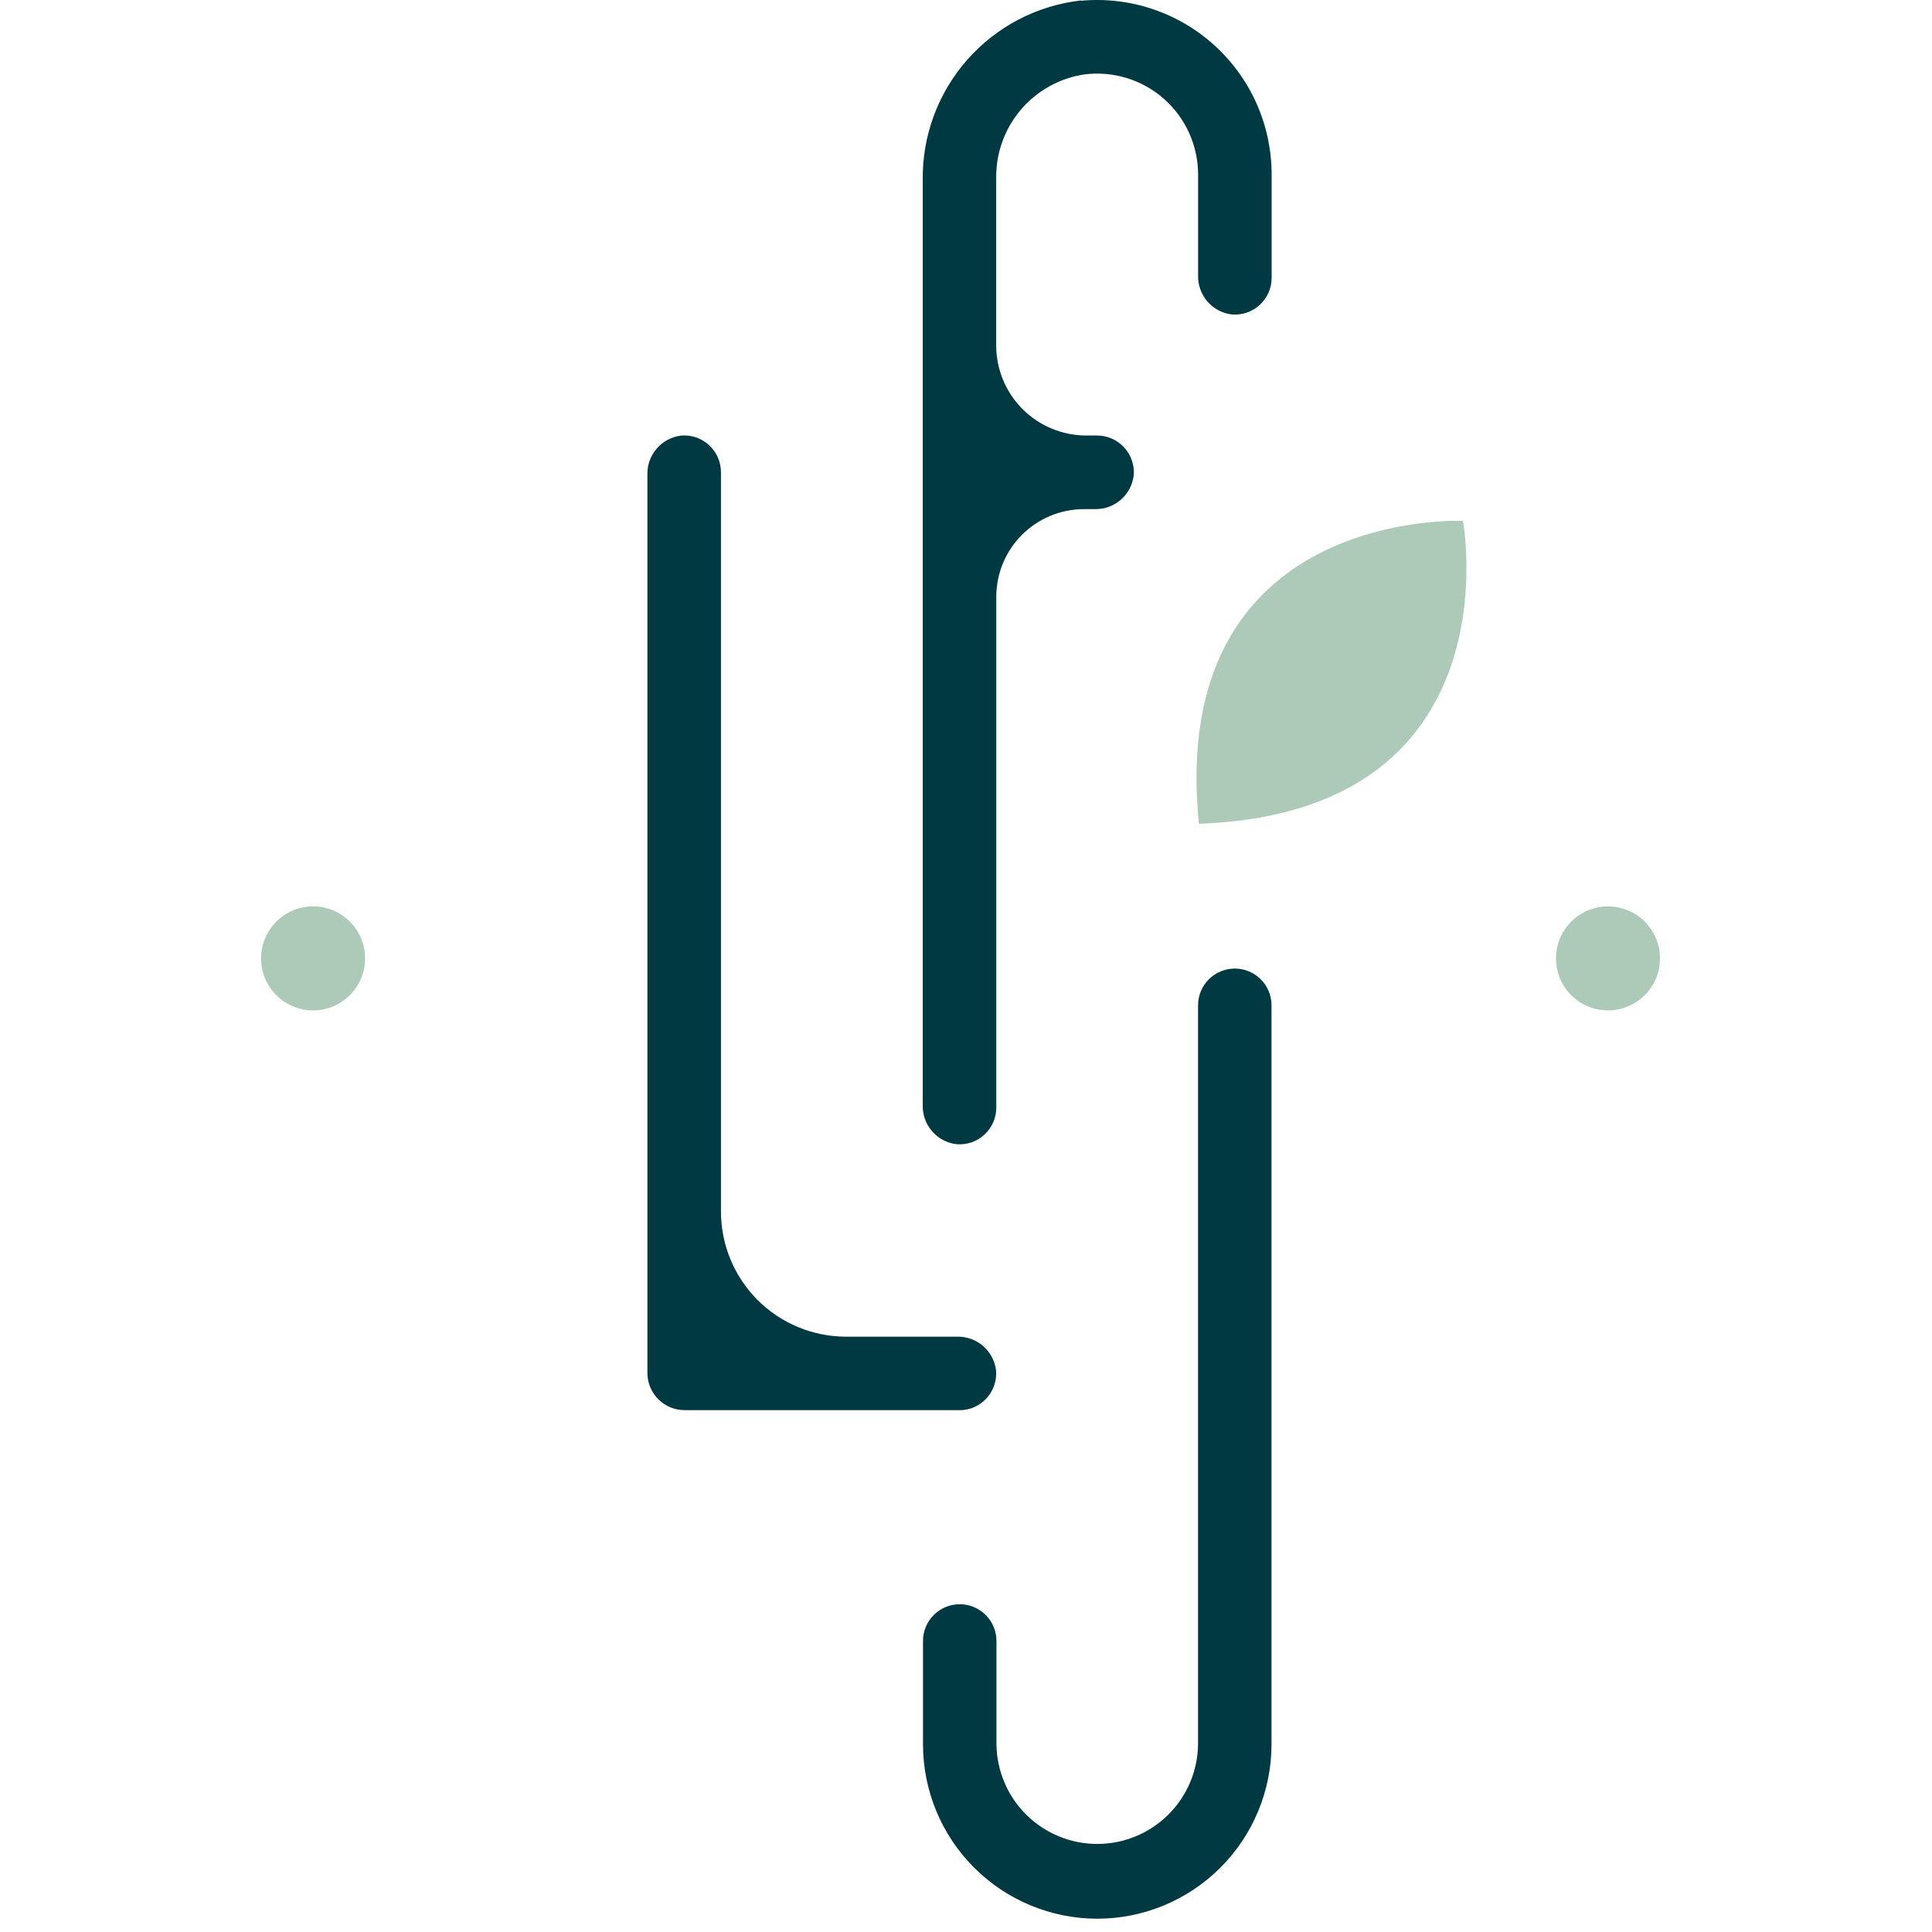 <svg xmlns="http://www.w3.org/2000/svg" version="1.1" xmlns:xlink="http://www.w3.org/1999/xlink" width="1000" height="1000"><style>
    #light-icon {
      display: inline;
    }
    #dark-icon {
      display: none;
    }

    @media (prefers-color-scheme: dark) {
      #light-icon {
        display: none;
      }
      #dark-icon {
        display: inline;
      }
    }
  </style><g id="light-icon"><svg xmlns="http://www.w3.org/2000/svg" version="1.1" xmlns:xlink="http://www.w3.org/1999/xlink" width="1000" height="1000"><g><g transform="matrix(9.009,0,0,9.009,135.135,0)"><svg xmlns="http://www.w3.org/2000/svg" version="1.1" xmlns:xlink="http://www.w3.org/1999/xlink" width="81" height="111"><svg width="81" height="111" viewBox="0 0 81 111" fill="none" xmlns="http://www.w3.org/2000/svg">
<path d="M40.125 81.017H24.337C24.056 81.018 23.777 80.963 23.517 80.856C23.257 80.748 23.021 80.591 22.822 80.391C22.623 80.193 22.465 79.956 22.358 79.696C22.25 79.436 22.195 79.157 22.196 78.876V27.276C22.18 26.729 22.368 26.195 22.724 25.779C23.08 25.363 23.578 25.095 24.121 25.027C24.412 25.001 24.706 25.035 24.983 25.128C25.261 25.222 25.516 25.372 25.732 25.569C25.948 25.766 26.121 26.006 26.24 26.273C26.358 26.54 26.42 26.83 26.421 27.122V69.604C26.421 70.549 26.607 71.484 26.968 72.357C27.33 73.23 27.86 74.023 28.527 74.691C29.195 75.359 29.988 75.888 30.861 76.25C31.734 76.611 32.669 76.797 33.614 76.797H39.976C40.523 76.781 41.057 76.969 41.473 77.325C41.889 77.681 42.157 78.179 42.225 78.722C42.251 79.013 42.217 79.307 42.124 79.585C42.03 79.862 41.88 80.117 41.684 80.333C41.486 80.549 41.247 80.722 40.979 80.841C40.712 80.96 40.423 81.021 40.13 81.022L40.125 81.017Z" fill="#003941"></path>
<path d="M48.04 110.237C45.386 110.234 42.841 109.178 40.965 107.301C39.088 105.424 38.033 102.879 38.03 100.225V94.279C38.03 93.719 38.252 93.183 38.648 92.787C39.044 92.391 39.58 92.169 40.14 92.169C40.7 92.169 41.236 92.391 41.632 92.787C42.028 93.183 42.25 93.719 42.25 94.279V100.225C42.27 101.748 42.889 103.201 43.973 104.271C45.057 105.341 46.519 105.941 48.041 105.941C49.565 105.941 51.026 105.341 52.11 104.271C53.194 103.201 53.813 101.748 53.833 100.225V57.758C53.833 57.198 54.055 56.662 54.451 56.266C54.847 55.87 55.383 55.648 55.943 55.648C56.503 55.648 57.039 55.87 57.435 56.266C57.831 56.662 58.053 57.198 58.053 57.758V100.225C58.05 102.88 56.995 105.425 55.117 107.302C53.24 109.179 50.695 110.235 48.04 110.237Z" fill="#003941"></path>
<path d="M47.103 0.027C44.581 0.313 42.256 1.525 40.577 3.428C38.898 5.331 37.985 7.789 38.015 10.327V63.488C37.998 64.035 38.187 64.569 38.543 64.985C38.899 65.401 39.397 65.669 39.94 65.737C40.231 65.763 40.525 65.729 40.802 65.636C41.08 65.542 41.334 65.392 41.551 65.195C41.767 64.999 41.94 64.759 42.059 64.491C42.177 64.224 42.239 63.935 42.24 63.642V34.288C42.24 32.952 42.771 31.671 43.716 30.727C44.66 29.782 45.941 29.252 47.277 29.251H47.893C48.44 29.266 48.972 29.076 49.386 28.72C49.801 28.363 50.068 27.865 50.135 27.322C50.161 27.029 50.126 26.735 50.031 26.457C49.937 26.178 49.786 25.923 49.587 25.707C49.389 25.49 49.147 25.317 48.878 25.2C48.609 25.082 48.319 25.021 48.025 25.022H47.409C46.038 25.021 44.722 24.476 43.752 23.507C42.782 22.537 42.237 21.223 42.235 19.851V10.251C42.212 8.81 42.713 7.41 43.646 6.31C44.578 5.211 45.877 4.488 47.303 4.275C48.12 4.171 48.949 4.242 49.736 4.484C50.523 4.725 51.249 5.131 51.867 5.675C52.485 6.219 52.98 6.888 53.319 7.638C53.658 8.387 53.834 9.201 53.835 10.024V15.816C53.819 16.363 54.007 16.897 54.363 17.313C54.719 17.729 55.217 17.997 55.76 18.065C56.051 18.091 56.345 18.057 56.622 17.964C56.9 17.87 57.155 17.721 57.371 17.523C57.587 17.326 57.76 17.087 57.879 16.819C57.997 16.552 58.059 16.263 58.06 15.97V10.024C58.059 8.629 57.768 7.25 57.204 5.974C56.64 4.698 55.816 3.554 54.785 2.615C53.754 1.676 52.538 0.962 51.215 0.519C49.892 0.076 48.492 -0.086 47.103 0.043V0.027Z" fill="#003941"></path>
<path d="M53.88 47.33C72.164 46.668 69.052 29.925 69.052 29.925C69.052 29.925 52.052 29.139 53.88 47.33Z" fill="#ADC9B8"></path>
<path d="M2.988 58.051C4.638 58.051 5.976 56.713 5.976 55.063C5.976 53.413 4.638 52.075 2.988 52.075C1.338 52.075 0 53.413 0 55.063C0 56.713 1.338 58.051 2.988 58.051Z" fill="#ADC9B8"></path>
<path d="M77.385 58.051C79.035 58.051 80.373 56.713 80.373 55.063C80.373 53.413 79.035 52.075 77.385 52.075C75.735 52.075 74.397 53.413 74.397 55.063C74.397 56.713 75.735 58.051 77.385 58.051Z" fill="#ADC9B8"></path>
</svg></svg></g></g></svg></g><g id="dark-icon"><svg xmlns="http://www.w3.org/2000/svg" version="1.1" xmlns:xlink="http://www.w3.org/1999/xlink" width="1000" height="1000"><g><g transform="matrix(9.009,0,0,9.009,135.135,0)"><svg xmlns="http://www.w3.org/2000/svg" version="1.1" xmlns:xlink="http://www.w3.org/1999/xlink" width="81" height="111"><svg width="81" height="111" viewBox="0 0 81 111" fill="none" xmlns="http://www.w3.org/2000/svg">
<path d="M40.125 81.017H24.337C24.056 81.018 23.777 80.963 23.517 80.856C23.257 80.748 23.021 80.591 22.822 80.391C22.623 80.193 22.465 79.956 22.358 79.696C22.25 79.436 22.195 79.157 22.196 78.876V27.276C22.18 26.729 22.368 26.195 22.724 25.779C23.08 25.363 23.578 25.095 24.121 25.027C24.412 25.001 24.706 25.035 24.983 25.128C25.261 25.222 25.516 25.372 25.732 25.569C25.948 25.766 26.121 26.006 26.24 26.273C26.358 26.54 26.42 26.83 26.421 27.122V69.604C26.421 70.549 26.607 71.484 26.968 72.357C27.33 73.23 27.86 74.023 28.527 74.691C29.195 75.359 29.988 75.888 30.861 76.25C31.734 76.611 32.669 76.797 33.614 76.797H39.976C40.523 76.781 41.057 76.969 41.473 77.325C41.889 77.681 42.157 78.179 42.225 78.722C42.251 79.013 42.217 79.307 42.124 79.585C42.03 79.862 41.88 80.117 41.684 80.333C41.486 80.549 41.247 80.722 40.979 80.841C40.712 80.96 40.423 81.021 40.13 81.022L40.125 81.017Z" fill="white"></path>
<path d="M48.04 110.237C45.386 110.234 42.841 109.178 40.965 107.301C39.088 105.424 38.033 102.879 38.03 100.225V94.279C38.03 93.719 38.252 93.183 38.648 92.787C39.044 92.391 39.58 92.169 40.14 92.169C40.7 92.169 41.236 92.391 41.632 92.787C42.028 93.183 42.25 93.719 42.25 94.279V100.225C42.27 101.748 42.889 103.201 43.973 104.271C45.057 105.341 46.519 105.941 48.041 105.941C49.565 105.941 51.026 105.341 52.11 104.271C53.194 103.201 53.813 101.748 53.833 100.225V57.758C53.833 57.198 54.055 56.662 54.451 56.266C54.847 55.87 55.383 55.648 55.943 55.648C56.503 55.648 57.039 55.87 57.435 56.266C57.831 56.662 58.053 57.198 58.053 57.758V100.225C58.05 102.88 56.995 105.425 55.117 107.302C53.24 109.179 50.695 110.235 48.04 110.237Z" fill="white"></path>
<path d="M47.103 0.027C44.581 0.313 42.256 1.525 40.577 3.428C38.898 5.331 37.985 7.789 38.015 10.327V63.488C37.998 64.035 38.187 64.569 38.543 64.985C38.899 65.401 39.397 65.669 39.94 65.737C40.231 65.763 40.525 65.729 40.802 65.636C41.08 65.542 41.334 65.392 41.551 65.195C41.767 64.999 41.94 64.759 42.059 64.491C42.177 64.224 42.239 63.935 42.24 63.642V34.288C42.24 32.952 42.771 31.671 43.716 30.727C44.66 29.782 45.941 29.252 47.277 29.251H47.893C48.44 29.266 48.972 29.076 49.386 28.72C49.801 28.363 50.068 27.865 50.135 27.322C50.161 27.029 50.126 26.735 50.031 26.457C49.937 26.178 49.786 25.923 49.587 25.707C49.389 25.49 49.147 25.317 48.878 25.2C48.609 25.082 48.319 25.021 48.025 25.022H47.409C46.038 25.021 44.722 24.476 43.752 23.507C42.782 22.537 42.237 21.223 42.235 19.851V10.251C42.212 8.81 42.713 7.41 43.646 6.31C44.578 5.211 45.877 4.488 47.303 4.275C48.12 4.171 48.949 4.242 49.736 4.484C50.523 4.725 51.249 5.131 51.867 5.675C52.485 6.219 52.98 6.888 53.319 7.638C53.658 8.387 53.834 9.201 53.835 10.024V15.816C53.819 16.363 54.007 16.897 54.363 17.313C54.719 17.729 55.217 17.997 55.76 18.065C56.051 18.091 56.345 18.057 56.622 17.964C56.9 17.87 57.155 17.721 57.371 17.523C57.587 17.326 57.76 17.087 57.879 16.819C57.997 16.552 58.059 16.263 58.06 15.97V10.024C58.059 8.629 57.768 7.25 57.204 5.974C56.64 4.698 55.816 3.554 54.785 2.615C53.754 1.676 52.538 0.962 51.215 0.519C49.892 0.076 48.492 -0.086 47.103 0.043V0.027Z" fill="white"></path>
<path d="M53.88 47.33C72.164 46.668 69.052 29.925 69.052 29.925C69.052 29.925 52.052 29.139 53.88 47.33Z" fill="#ADC9B8"></path>
<path d="M2.988 58.051C4.638 58.051 5.976 56.713 5.976 55.063C5.976 53.413 4.638 52.075 2.988 52.075C1.338 52.075 0 53.413 0 55.063C0 56.713 1.338 58.051 2.988 58.051Z" fill="#ADC9B8"></path>
<path d="M77.385 58.051C79.035 58.051 80.373 56.713 80.373 55.063C80.373 53.413 79.035 52.075 77.385 52.075C75.735 52.075 74.397 53.413 74.397 55.063C74.397 56.713 75.735 58.051 77.385 58.051Z" fill="#ADC9B8"></path>
</svg></svg></g></g></svg></g></svg>